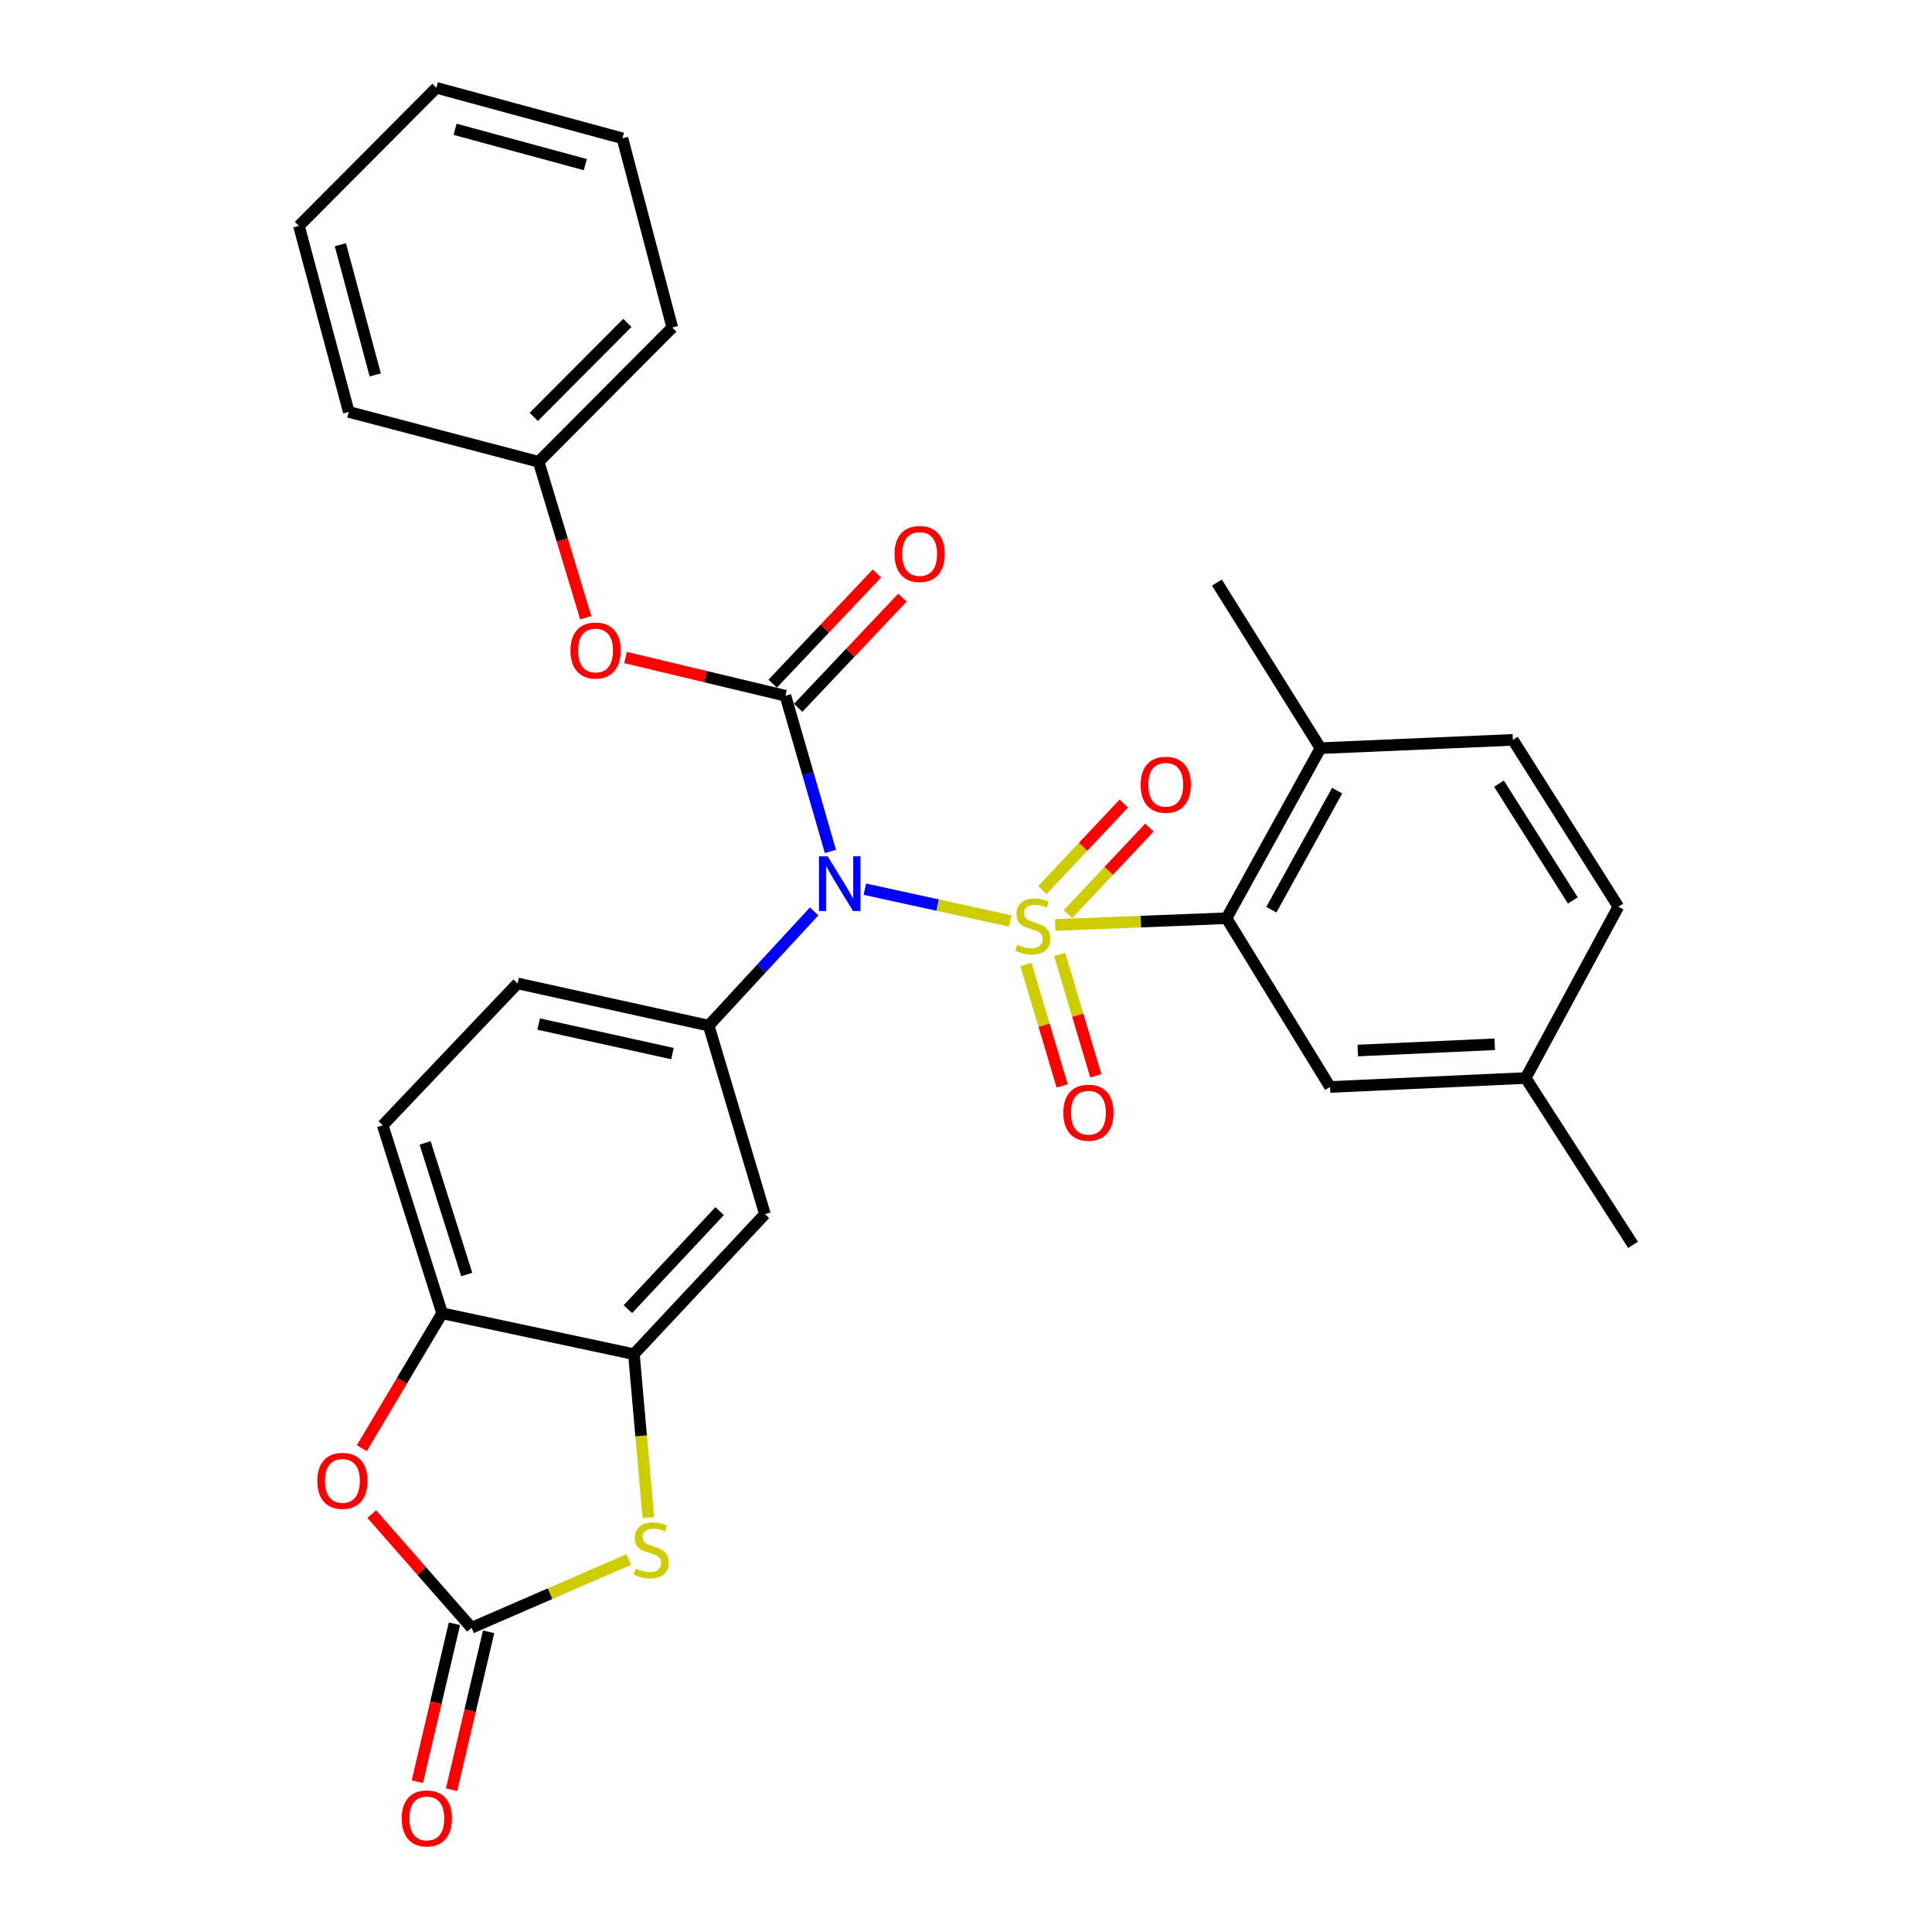 <?xml version='1.0' encoding='iso-8859-1'?>
<svg version='1.1' baseProfile='full'
              xmlns='http://www.w3.org/2000/svg'
                      xmlns:rdkit='http://www.rdkit.org/xml'
                      xmlns:xlink='http://www.w3.org/1999/xlink'
                  xml:space='preserve'
width='1000px' height='1000px' viewBox='0 0 1000 1000'>
<!-- END OF HEADER -->
<rect style='opacity:1.0;fill:#FFFFFF;stroke:none' width='1000' height='1000' x='0' y='0'> </rect>
<path class='bond-0' d='M 522.945,476.696 L 485.295,468.467' style='fill:none;fill-rule:evenodd;stroke:#CCCC00;stroke-width:6px;stroke-linecap:butt;stroke-linejoin:miter;stroke-opacity:1' />
<path class='bond-0' d='M 485.295,468.467 L 447.644,460.238' style='fill:none;fill-rule:evenodd;stroke:#0000FF;stroke-width:6px;stroke-linecap:butt;stroke-linejoin:miter;stroke-opacity:1' />
<path class='bond-2' d='M 546.17,478.78 L 590.506,477.025' style='fill:none;fill-rule:evenodd;stroke:#CCCC00;stroke-width:6px;stroke-linecap:butt;stroke-linejoin:miter;stroke-opacity:1' />
<path class='bond-2' d='M 590.506,477.025 L 634.842,475.269' style='fill:none;fill-rule:evenodd;stroke:#000000;stroke-width:6px;stroke-linecap:butt;stroke-linejoin:miter;stroke-opacity:1' />
<path class='bond-10' d='M 531.052,499.236 L 540.41,530.649' style='fill:none;fill-rule:evenodd;stroke:#CCCC00;stroke-width:6px;stroke-linecap:butt;stroke-linejoin:miter;stroke-opacity:1' />
<path class='bond-10' d='M 540.41,530.649 L 549.769,562.062' style='fill:none;fill-rule:evenodd;stroke:#FF0000;stroke-width:6px;stroke-linecap:butt;stroke-linejoin:miter;stroke-opacity:1' />
<path class='bond-10' d='M 548.48,494.043 L 557.838,525.457' style='fill:none;fill-rule:evenodd;stroke:#CCCC00;stroke-width:6px;stroke-linecap:butt;stroke-linejoin:miter;stroke-opacity:1' />
<path class='bond-10' d='M 557.838,525.457 L 567.197,556.87' style='fill:none;fill-rule:evenodd;stroke:#FF0000;stroke-width:6px;stroke-linecap:butt;stroke-linejoin:miter;stroke-opacity:1' />
<path class='bond-11' d='M 552.795,473.151 L 573.861,450.761' style='fill:none;fill-rule:evenodd;stroke:#CCCC00;stroke-width:6px;stroke-linecap:butt;stroke-linejoin:miter;stroke-opacity:1' />
<path class='bond-11' d='M 573.861,450.761 L 594.927,428.371' style='fill:none;fill-rule:evenodd;stroke:#FF0000;stroke-width:6px;stroke-linecap:butt;stroke-linejoin:miter;stroke-opacity:1' />
<path class='bond-11' d='M 539.55,460.69 L 560.616,438.3' style='fill:none;fill-rule:evenodd;stroke:#CCCC00;stroke-width:6px;stroke-linecap:butt;stroke-linejoin:miter;stroke-opacity:1' />
<path class='bond-11' d='M 560.616,438.3 L 581.683,415.91' style='fill:none;fill-rule:evenodd;stroke:#FF0000;stroke-width:6px;stroke-linecap:butt;stroke-linejoin:miter;stroke-opacity:1' />
<path class='bond-1' d='M 429.822,440.706 L 418.181,400.411' style='fill:none;fill-rule:evenodd;stroke:#0000FF;stroke-width:6px;stroke-linecap:butt;stroke-linejoin:miter;stroke-opacity:1' />
<path class='bond-1' d='M 418.181,400.411 L 406.539,360.117' style='fill:none;fill-rule:evenodd;stroke:#000000;stroke-width:6px;stroke-linecap:butt;stroke-linejoin:miter;stroke-opacity:1' />
<path class='bond-4' d='M 421.405,471.737 L 394.115,501.296' style='fill:none;fill-rule:evenodd;stroke:#0000FF;stroke-width:6px;stroke-linecap:butt;stroke-linejoin:miter;stroke-opacity:1' />
<path class='bond-4' d='M 394.115,501.296 L 366.825,530.855' style='fill:none;fill-rule:evenodd;stroke:#000000;stroke-width:6px;stroke-linecap:butt;stroke-linejoin:miter;stroke-opacity:1' />
<path class='bond-12' d='M 406.539,360.117 L 365.167,350.224' style='fill:none;fill-rule:evenodd;stroke:#000000;stroke-width:6px;stroke-linecap:butt;stroke-linejoin:miter;stroke-opacity:1' />
<path class='bond-12' d='M 365.167,350.224 L 323.795,340.331' style='fill:none;fill-rule:evenodd;stroke:#FF0000;stroke-width:6px;stroke-linecap:butt;stroke-linejoin:miter;stroke-opacity:1' />
<path class='bond-13' d='M 413.144,366.365 L 440.119,337.849' style='fill:none;fill-rule:evenodd;stroke:#000000;stroke-width:6px;stroke-linecap:butt;stroke-linejoin:miter;stroke-opacity:1' />
<path class='bond-13' d='M 440.119,337.849 L 467.094,309.333' style='fill:none;fill-rule:evenodd;stroke:#FF0000;stroke-width:6px;stroke-linecap:butt;stroke-linejoin:miter;stroke-opacity:1' />
<path class='bond-13' d='M 399.933,353.869 L 426.908,325.352' style='fill:none;fill-rule:evenodd;stroke:#000000;stroke-width:6px;stroke-linecap:butt;stroke-linejoin:miter;stroke-opacity:1' />
<path class='bond-13' d='M 426.908,325.352 L 453.883,296.836' style='fill:none;fill-rule:evenodd;stroke:#FF0000;stroke-width:6px;stroke-linecap:butt;stroke-linejoin:miter;stroke-opacity:1' />
<path class='bond-14' d='M 634.842,475.269 L 683.477,387.243' style='fill:none;fill-rule:evenodd;stroke:#000000;stroke-width:6px;stroke-linecap:butt;stroke-linejoin:miter;stroke-opacity:1' />
<path class='bond-14' d='M 658.055,470.859 L 692.099,409.241' style='fill:none;fill-rule:evenodd;stroke:#000000;stroke-width:6px;stroke-linecap:butt;stroke-linejoin:miter;stroke-opacity:1' />
<path class='bond-15' d='M 634.842,475.269 L 688.438,562.618' style='fill:none;fill-rule:evenodd;stroke:#000000;stroke-width:6px;stroke-linecap:butt;stroke-linejoin:miter;stroke-opacity:1' />
<path class='bond-3' d='M 244.065,842.537 L 284.756,824.868' style='fill:none;fill-rule:evenodd;stroke:#000000;stroke-width:6px;stroke-linecap:butt;stroke-linejoin:miter;stroke-opacity:1' />
<path class='bond-3' d='M 284.756,824.868 L 325.447,807.199' style='fill:none;fill-rule:evenodd;stroke:#CCCC00;stroke-width:6px;stroke-linecap:butt;stroke-linejoin:miter;stroke-opacity:1' />
<path class='bond-16' d='M 235.213,840.459 L 225.619,881.329' style='fill:none;fill-rule:evenodd;stroke:#000000;stroke-width:6px;stroke-linecap:butt;stroke-linejoin:miter;stroke-opacity:1' />
<path class='bond-16' d='M 225.619,881.329 L 216.024,922.2' style='fill:none;fill-rule:evenodd;stroke:#FF0000;stroke-width:6px;stroke-linecap:butt;stroke-linejoin:miter;stroke-opacity:1' />
<path class='bond-16' d='M 252.917,844.615 L 243.322,885.486' style='fill:none;fill-rule:evenodd;stroke:#000000;stroke-width:6px;stroke-linecap:butt;stroke-linejoin:miter;stroke-opacity:1' />
<path class='bond-16' d='M 243.322,885.486 L 233.728,926.356' style='fill:none;fill-rule:evenodd;stroke:#FF0000;stroke-width:6px;stroke-linecap:butt;stroke-linejoin:miter;stroke-opacity:1' />
<path class='bond-32' d='M 244.065,842.537 L 218.241,813.121' style='fill:none;fill-rule:evenodd;stroke:#000000;stroke-width:6px;stroke-linecap:butt;stroke-linejoin:miter;stroke-opacity:1' />
<path class='bond-32' d='M 218.241,813.121 L 192.416,783.704' style='fill:none;fill-rule:evenodd;stroke:#FF0000;stroke-width:6px;stroke-linecap:butt;stroke-linejoin:miter;stroke-opacity:1' />
<path class='bond-8' d='M 366.825,530.855 L 395.931,628.438' style='fill:none;fill-rule:evenodd;stroke:#000000;stroke-width:6px;stroke-linecap:butt;stroke-linejoin:miter;stroke-opacity:1' />
<path class='bond-17' d='M 366.825,530.855 L 267.898,509.012' style='fill:none;fill-rule:evenodd;stroke:#000000;stroke-width:6px;stroke-linecap:butt;stroke-linejoin:miter;stroke-opacity:1' />
<path class='bond-17' d='M 348.065,545.336 L 278.816,530.046' style='fill:none;fill-rule:evenodd;stroke:#000000;stroke-width:6px;stroke-linecap:butt;stroke-linejoin:miter;stroke-opacity:1' />
<path class='bond-5' d='M 335.589,785.495 L 331.85,743.2' style='fill:none;fill-rule:evenodd;stroke:#CCCC00;stroke-width:6px;stroke-linecap:butt;stroke-linejoin:miter;stroke-opacity:1' />
<path class='bond-5' d='M 331.85,743.2 L 328.111,700.905' style='fill:none;fill-rule:evenodd;stroke:#000000;stroke-width:6px;stroke-linecap:butt;stroke-linejoin:miter;stroke-opacity:1' />
<path class='bond-6' d='M 328.111,700.905 L 395.931,628.438' style='fill:none;fill-rule:evenodd;stroke:#000000;stroke-width:6px;stroke-linecap:butt;stroke-linejoin:miter;stroke-opacity:1' />
<path class='bond-6' d='M 325.006,677.609 L 372.48,626.882' style='fill:none;fill-rule:evenodd;stroke:#000000;stroke-width:6px;stroke-linecap:butt;stroke-linejoin:miter;stroke-opacity:1' />
<path class='bond-31' d='M 328.111,700.905 L 228.85,679.75' style='fill:none;fill-rule:evenodd;stroke:#000000;stroke-width:6px;stroke-linecap:butt;stroke-linejoin:miter;stroke-opacity:1' />
<path class='bond-7' d='M 187.266,749.57 L 208.058,714.66' style='fill:none;fill-rule:evenodd;stroke:#FF0000;stroke-width:6px;stroke-linecap:butt;stroke-linejoin:miter;stroke-opacity:1' />
<path class='bond-7' d='M 208.058,714.66 L 228.85,679.75' style='fill:none;fill-rule:evenodd;stroke:#000000;stroke-width:6px;stroke-linecap:butt;stroke-linejoin:miter;stroke-opacity:1' />
<path class='bond-9' d='M 228.85,679.75 L 198.087,582.47' style='fill:none;fill-rule:evenodd;stroke:#000000;stroke-width:6px;stroke-linecap:butt;stroke-linejoin:miter;stroke-opacity:1' />
<path class='bond-9' d='M 241.575,659.675 L 220.041,591.579' style='fill:none;fill-rule:evenodd;stroke:#000000;stroke-width:6px;stroke-linecap:butt;stroke-linejoin:miter;stroke-opacity:1' />
<path class='bond-21' d='M 303.175,319.749 L 290.987,279.387' style='fill:none;fill-rule:evenodd;stroke:#FF0000;stroke-width:6px;stroke-linecap:butt;stroke-linejoin:miter;stroke-opacity:1' />
<path class='bond-21' d='M 290.987,279.387 L 278.799,239.025' style='fill:none;fill-rule:evenodd;stroke:#000000;stroke-width:6px;stroke-linecap:butt;stroke-linejoin:miter;stroke-opacity:1' />
<path class='bond-19' d='M 683.477,387.243 L 783.061,382.959' style='fill:none;fill-rule:evenodd;stroke:#000000;stroke-width:6px;stroke-linecap:butt;stroke-linejoin:miter;stroke-opacity:1' />
<path class='bond-23' d='M 683.477,387.243 L 629.872,301.561' style='fill:none;fill-rule:evenodd;stroke:#000000;stroke-width:6px;stroke-linecap:butt;stroke-linejoin:miter;stroke-opacity:1' />
<path class='bond-20' d='M 688.438,562.618 L 789.688,557.981' style='fill:none;fill-rule:evenodd;stroke:#000000;stroke-width:6px;stroke-linecap:butt;stroke-linejoin:miter;stroke-opacity:1' />
<path class='bond-20' d='M 702.793,543.756 L 773.669,540.51' style='fill:none;fill-rule:evenodd;stroke:#000000;stroke-width:6px;stroke-linecap:butt;stroke-linejoin:miter;stroke-opacity:1' />
<path class='bond-18' d='M 267.898,509.012 L 198.087,582.47' style='fill:none;fill-rule:evenodd;stroke:#000000;stroke-width:6px;stroke-linecap:butt;stroke-linejoin:miter;stroke-opacity:1' />
<path class='bond-30' d='M 783.061,382.959 L 837.656,469.308' style='fill:none;fill-rule:evenodd;stroke:#000000;stroke-width:6px;stroke-linecap:butt;stroke-linejoin:miter;stroke-opacity:1' />
<path class='bond-30' d='M 775.88,405.63 L 814.097,466.074' style='fill:none;fill-rule:evenodd;stroke:#000000;stroke-width:6px;stroke-linecap:butt;stroke-linejoin:miter;stroke-opacity:1' />
<path class='bond-22' d='M 789.688,557.981 L 837.656,469.308' style='fill:none;fill-rule:evenodd;stroke:#000000;stroke-width:6px;stroke-linecap:butt;stroke-linejoin:miter;stroke-opacity:1' />
<path class='bond-24' d='M 789.688,557.981 L 845.264,644.33' style='fill:none;fill-rule:evenodd;stroke:#000000;stroke-width:6px;stroke-linecap:butt;stroke-linejoin:miter;stroke-opacity:1' />
<path class='bond-25' d='M 278.799,239.025 L 347.973,169.537' style='fill:none;fill-rule:evenodd;stroke:#000000;stroke-width:6px;stroke-linecap:butt;stroke-linejoin:miter;stroke-opacity:1' />
<path class='bond-25' d='M 276.287,215.772 L 324.709,167.131' style='fill:none;fill-rule:evenodd;stroke:#000000;stroke-width:6px;stroke-linecap:butt;stroke-linejoin:miter;stroke-opacity:1' />
<path class='bond-26' d='M 278.799,239.025 L 180.529,213.212' style='fill:none;fill-rule:evenodd;stroke:#000000;stroke-width:6px;stroke-linecap:butt;stroke-linejoin:miter;stroke-opacity:1' />
<path class='bond-27' d='M 347.973,169.537 L 322.17,71.591' style='fill:none;fill-rule:evenodd;stroke:#000000;stroke-width:6px;stroke-linecap:butt;stroke-linejoin:miter;stroke-opacity:1' />
<path class='bond-28' d='M 180.529,213.212 L 154.736,116.932' style='fill:none;fill-rule:evenodd;stroke:#000000;stroke-width:6px;stroke-linecap:butt;stroke-linejoin:miter;stroke-opacity:1' />
<path class='bond-28' d='M 194.225,194.064 L 176.171,126.668' style='fill:none;fill-rule:evenodd;stroke:#000000;stroke-width:6px;stroke-linecap:butt;stroke-linejoin:miter;stroke-opacity:1' />
<path class='bond-33' d='M 322.17,71.591 L 225.88,45.455' style='fill:none;fill-rule:evenodd;stroke:#000000;stroke-width:6px;stroke-linecap:butt;stroke-linejoin:miter;stroke-opacity:1' />
<path class='bond-33' d='M 302.963,85.22 L 235.56,66.925' style='fill:none;fill-rule:evenodd;stroke:#000000;stroke-width:6px;stroke-linecap:butt;stroke-linejoin:miter;stroke-opacity:1' />
<path class='bond-29' d='M 154.736,116.932 L 225.88,45.455' style='fill:none;fill-rule:evenodd;stroke:#000000;stroke-width:6px;stroke-linecap:butt;stroke-linejoin:miter;stroke-opacity:1' />
<path  class='atom-0' d='M 526.582 488.959
Q 526.902 489.079, 528.222 489.639
Q 529.542 490.199, 530.982 490.559
Q 532.462 490.879, 533.902 490.879
Q 536.582 490.879, 538.142 489.599
Q 539.702 488.279, 539.702 485.999
Q 539.702 484.439, 538.902 483.479
Q 538.142 482.519, 536.942 481.999
Q 535.742 481.479, 533.742 480.879
Q 531.222 480.119, 529.702 479.399
Q 528.222 478.679, 527.142 477.159
Q 526.102 475.639, 526.102 473.079
Q 526.102 469.519, 528.502 467.319
Q 530.942 465.119, 535.742 465.119
Q 539.022 465.119, 542.742 466.679
L 541.822 469.759
Q 538.422 468.359, 535.862 468.359
Q 533.102 468.359, 531.582 469.519
Q 530.062 470.639, 530.102 472.599
Q 530.102 474.119, 530.862 475.039
Q 531.662 475.959, 532.782 476.479
Q 533.942 476.999, 535.862 477.599
Q 538.422 478.399, 539.942 479.199
Q 541.462 479.999, 542.542 481.639
Q 543.662 483.239, 543.662 485.999
Q 543.662 489.919, 541.022 492.039
Q 538.422 494.119, 534.062 494.119
Q 531.542 494.119, 529.622 493.559
Q 527.742 493.039, 525.502 492.119
L 526.582 488.959
' fill='#CCCC00'/>
<path  class='atom-1' d='M 428.385 443.237
L 437.665 458.237
Q 438.585 459.717, 440.065 462.397
Q 441.545 465.077, 441.625 465.237
L 441.625 443.237
L 445.385 443.237
L 445.385 471.557
L 441.505 471.557
L 431.545 455.157
Q 430.385 453.237, 429.145 451.037
Q 427.945 448.837, 427.585 448.157
L 427.585 471.557
L 423.905 471.557
L 423.905 443.237
L 428.385 443.237
' fill='#0000FF'/>
<path  class='atom-6' d='M 329.062 811.876
Q 329.382 811.996, 330.702 812.556
Q 332.022 813.116, 333.462 813.476
Q 334.942 813.796, 336.382 813.796
Q 339.062 813.796, 340.622 812.516
Q 342.182 811.196, 342.182 808.916
Q 342.182 807.356, 341.382 806.396
Q 340.622 805.436, 339.422 804.916
Q 338.222 804.396, 336.222 803.796
Q 333.702 803.036, 332.182 802.316
Q 330.702 801.596, 329.622 800.076
Q 328.582 798.556, 328.582 795.996
Q 328.582 792.436, 330.982 790.236
Q 333.422 788.036, 338.222 788.036
Q 341.502 788.036, 345.222 789.596
L 344.302 792.676
Q 340.902 791.276, 338.342 791.276
Q 335.582 791.276, 334.062 792.436
Q 332.542 793.556, 332.582 795.516
Q 332.582 797.036, 333.342 797.956
Q 334.142 798.876, 335.262 799.396
Q 336.422 799.916, 338.342 800.516
Q 340.902 801.316, 342.422 802.116
Q 343.942 802.916, 345.022 804.556
Q 346.142 806.156, 346.142 808.916
Q 346.142 812.836, 343.502 814.956
Q 340.902 817.036, 336.542 817.036
Q 334.022 817.036, 332.102 816.476
Q 330.222 815.956, 327.982 815.036
L 329.062 811.876
' fill='#CCCC00'/>
<path  class='atom-8' d='M 164.235 766.492
Q 164.235 759.692, 167.595 755.892
Q 170.955 752.092, 177.235 752.092
Q 183.515 752.092, 186.875 755.892
Q 190.235 759.692, 190.235 766.492
Q 190.235 773.372, 186.835 777.292
Q 183.435 781.172, 177.235 781.172
Q 170.995 781.172, 167.595 777.292
Q 164.235 773.412, 164.235 766.492
M 177.235 777.972
Q 181.555 777.972, 183.875 775.092
Q 186.235 772.172, 186.235 766.492
Q 186.235 760.932, 183.875 758.132
Q 181.555 755.292, 177.235 755.292
Q 172.915 755.292, 170.555 758.092
Q 168.235 760.892, 168.235 766.492
Q 168.235 772.212, 170.555 775.092
Q 172.915 777.972, 177.235 777.972
' fill='#FF0000'/>
<path  class='atom-11' d='M 550.365 575.933
Q 550.365 569.133, 553.725 565.333
Q 557.085 561.533, 563.365 561.533
Q 569.645 561.533, 573.005 565.333
Q 576.365 569.133, 576.365 575.933
Q 576.365 582.813, 572.965 586.733
Q 569.565 590.613, 563.365 590.613
Q 557.125 590.613, 553.725 586.733
Q 550.365 582.853, 550.365 575.933
M 563.365 587.413
Q 567.685 587.413, 570.005 584.533
Q 572.365 581.613, 572.365 575.933
Q 572.365 570.373, 570.005 567.573
Q 567.685 564.733, 563.365 564.733
Q 559.045 564.733, 556.685 567.533
Q 554.365 570.333, 554.365 575.933
Q 554.365 581.653, 556.685 584.533
Q 559.045 587.413, 563.365 587.413
' fill='#FF0000'/>
<path  class='atom-12' d='M 590.392 406.185
Q 590.392 399.385, 593.752 395.585
Q 597.112 391.785, 603.392 391.785
Q 609.672 391.785, 613.032 395.585
Q 616.392 399.385, 616.392 406.185
Q 616.392 413.065, 612.992 416.985
Q 609.592 420.865, 603.392 420.865
Q 597.152 420.865, 593.752 416.985
Q 590.392 413.105, 590.392 406.185
M 603.392 417.665
Q 607.712 417.665, 610.032 414.785
Q 612.392 411.865, 612.392 406.185
Q 612.392 400.625, 610.032 397.825
Q 607.712 394.985, 603.392 394.985
Q 599.072 394.985, 596.712 397.785
Q 594.392 400.585, 594.392 406.185
Q 594.392 411.905, 596.712 414.785
Q 599.072 417.665, 603.392 417.665
' fill='#FF0000'/>
<path  class='atom-13' d='M 295.269 336.698
Q 295.269 329.898, 298.629 326.098
Q 301.989 322.298, 308.269 322.298
Q 314.549 322.298, 317.909 326.098
Q 321.269 329.898, 321.269 336.698
Q 321.269 343.578, 317.869 347.498
Q 314.469 351.378, 308.269 351.378
Q 302.029 351.378, 298.629 347.498
Q 295.269 343.618, 295.269 336.698
M 308.269 348.178
Q 312.589 348.178, 314.909 345.298
Q 317.269 342.378, 317.269 336.698
Q 317.269 331.138, 314.909 328.338
Q 312.589 325.498, 308.269 325.498
Q 303.949 325.498, 301.589 328.298
Q 299.269 331.098, 299.269 336.698
Q 299.269 342.418, 301.589 345.298
Q 303.949 348.178, 308.269 348.178
' fill='#FF0000'/>
<path  class='atom-14' d='M 463.016 286.749
Q 463.016 279.949, 466.376 276.149
Q 469.736 272.349, 476.016 272.349
Q 482.296 272.349, 485.656 276.149
Q 489.016 279.949, 489.016 286.749
Q 489.016 293.629, 485.616 297.549
Q 482.216 301.429, 476.016 301.429
Q 469.776 301.429, 466.376 297.549
Q 463.016 293.669, 463.016 286.749
M 476.016 298.229
Q 480.336 298.229, 482.656 295.349
Q 485.016 292.429, 485.016 286.749
Q 485.016 281.189, 482.656 278.389
Q 480.336 275.549, 476.016 275.549
Q 471.696 275.549, 469.336 278.349
Q 467.016 281.149, 467.016 286.749
Q 467.016 292.469, 469.336 295.349
Q 471.696 298.229, 476.016 298.229
' fill='#FF0000'/>
<path  class='atom-17' d='M 207.92 941.21
Q 207.92 934.41, 211.28 930.61
Q 214.64 926.81, 220.92 926.81
Q 227.2 926.81, 230.56 930.61
Q 233.92 934.41, 233.92 941.21
Q 233.92 948.09, 230.52 952.01
Q 227.12 955.89, 220.92 955.89
Q 214.68 955.89, 211.28 952.01
Q 207.92 948.13, 207.92 941.21
M 220.92 952.69
Q 225.24 952.69, 227.56 949.81
Q 229.92 946.89, 229.92 941.21
Q 229.92 935.65, 227.56 932.85
Q 225.24 930.01, 220.92 930.01
Q 216.6 930.01, 214.24 932.81
Q 211.92 935.61, 211.92 941.21
Q 211.92 946.93, 214.24 949.81
Q 216.6 952.69, 220.92 952.69
' fill='#FF0000'/>
</svg>
